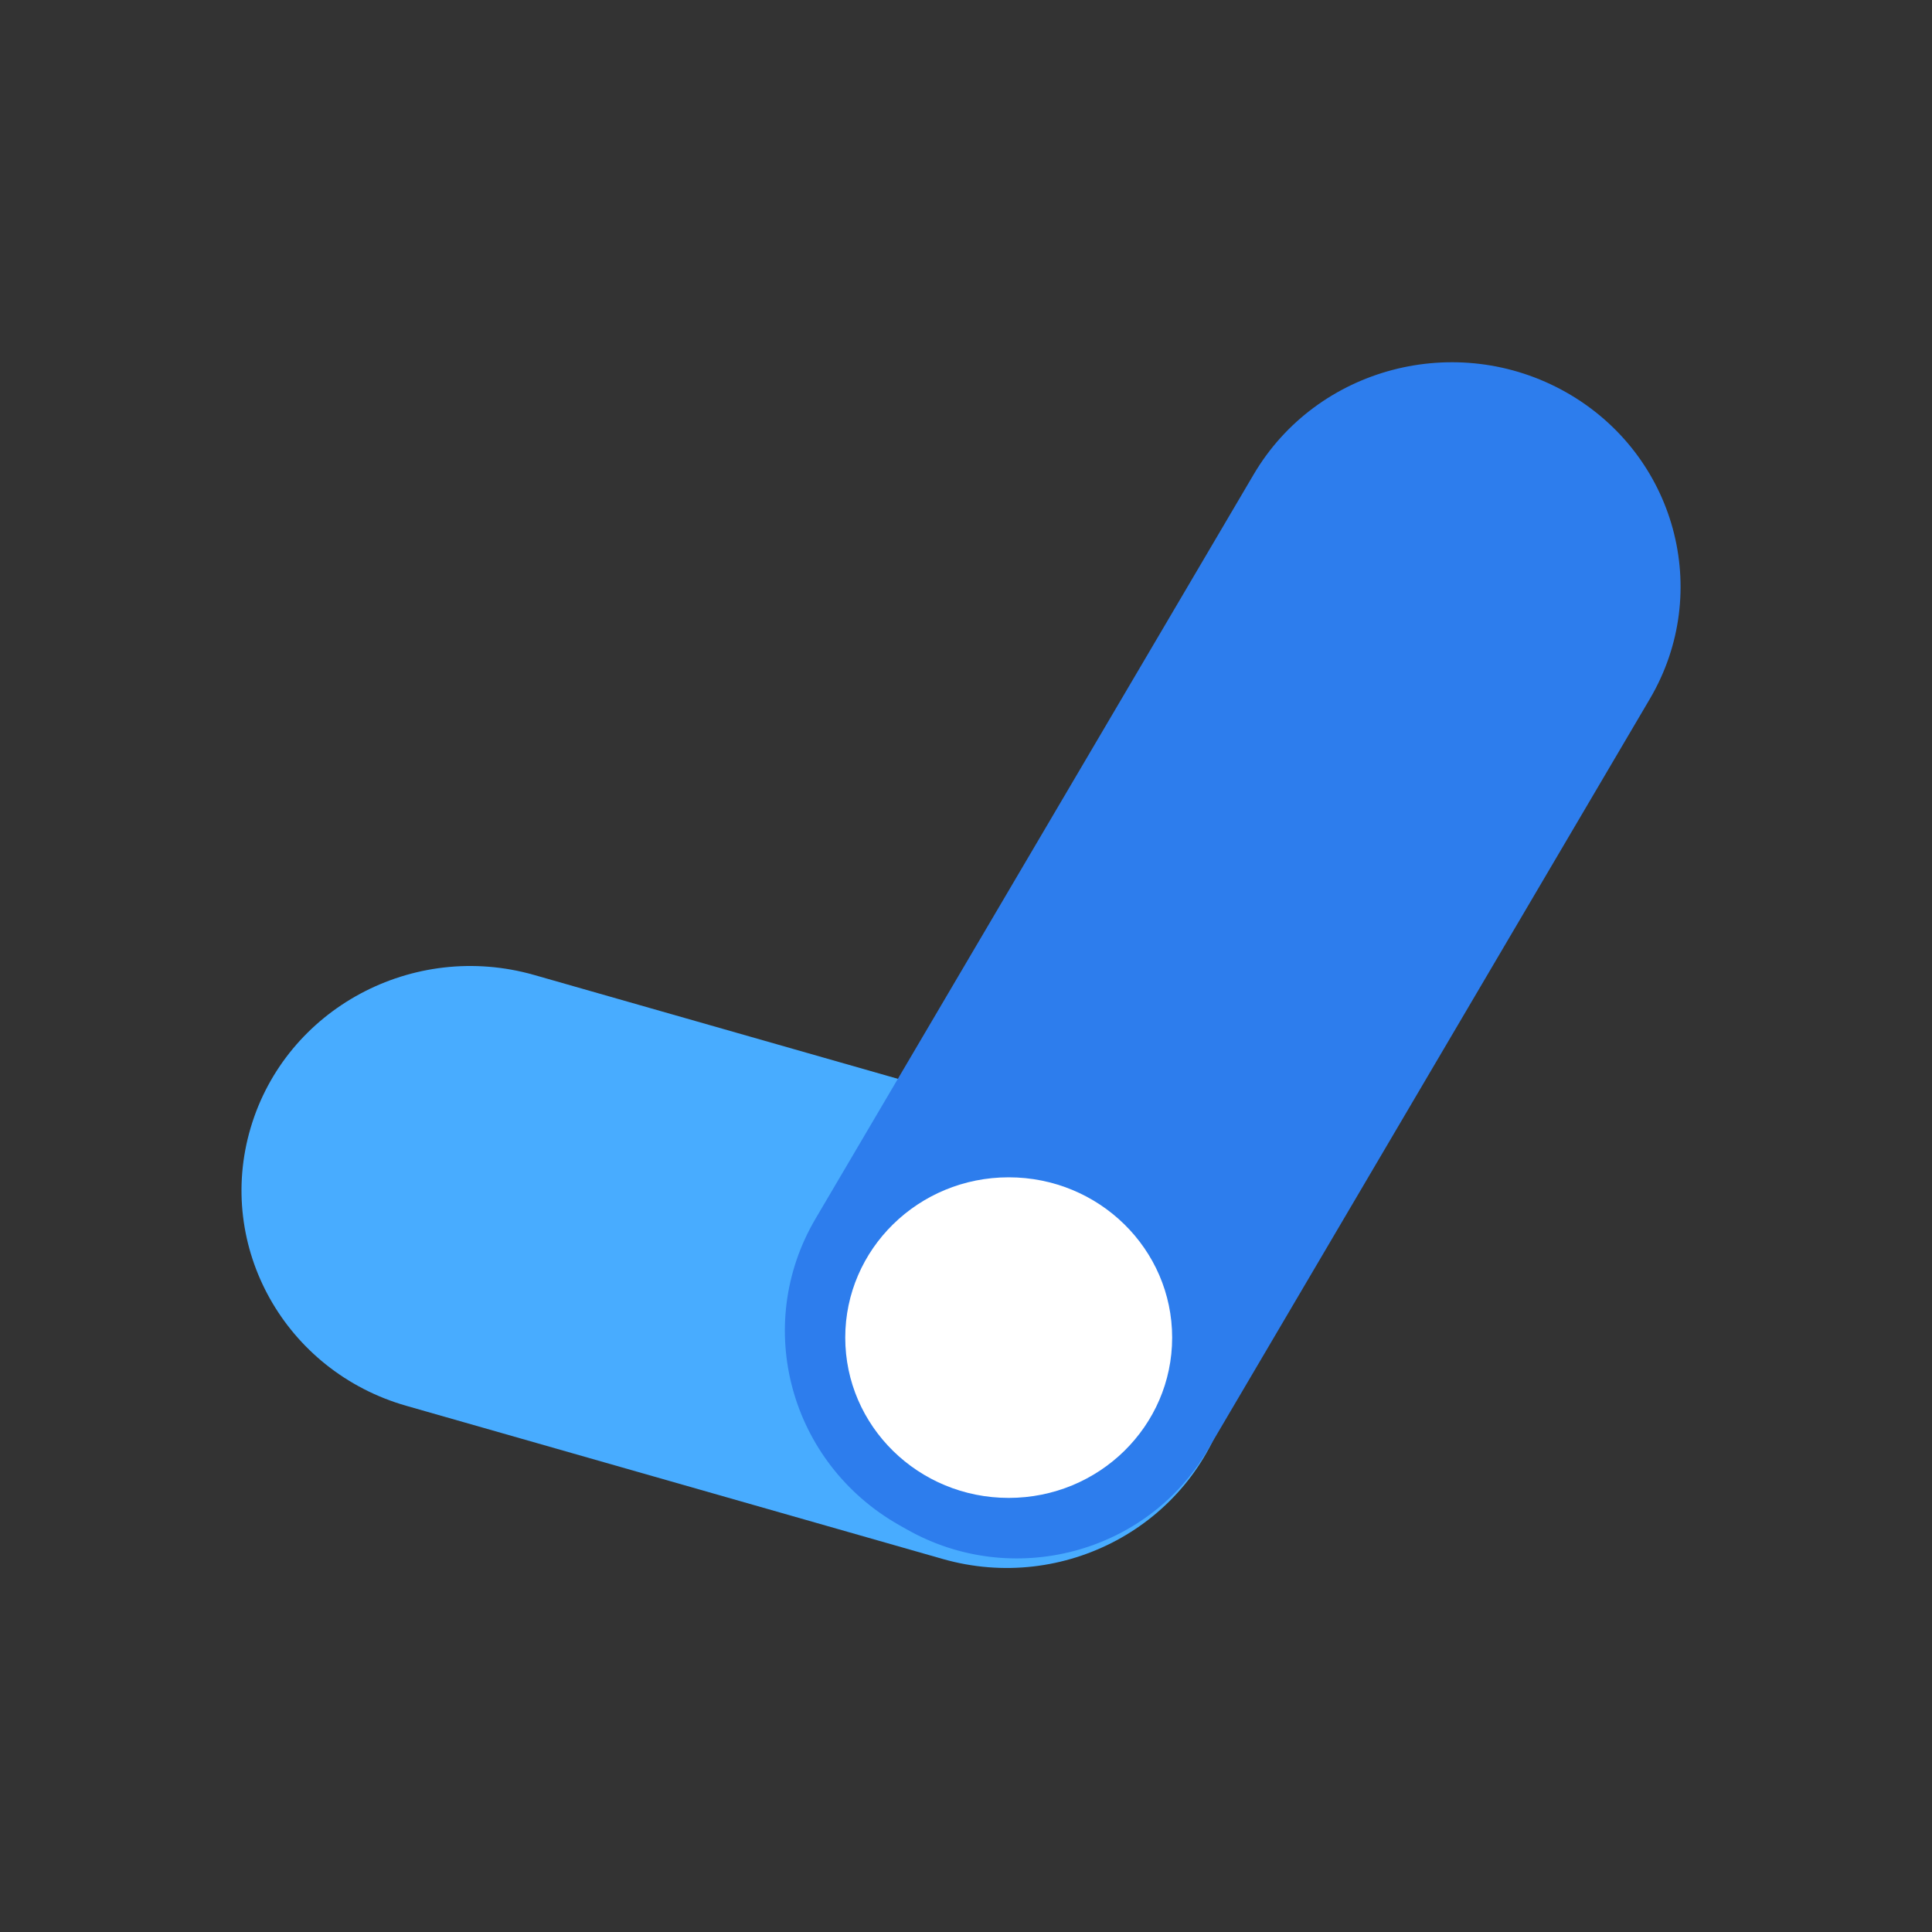 <svg width="64" height="64" viewBox="0 0 64 64" fill="none" xmlns="http://www.w3.org/2000/svg"><rect x="0" y="0" width="64" height="64" fill="#333333" stroke="none"/><path d="M31.229 51.643L13.462 46.57C9.443 45.423 7.134 41.297 8.304 37.357C9.473 33.415 13.681 31.151 17.698 32.298L35.748 37.452C39.61 38.555 41.83 42.52 40.706 46.308L40.623 46.584C39.453 50.526 35.246 52.791 31.229 51.643Z" fill="#48ACFF"/><path d="M27.016 40.37L41.529 15.717C43.62 12.163 48.255 10.945 51.881 12.996C55.505 15.048 56.747 19.593 54.655 23.149L39.995 48.052C37.982 51.468 33.528 52.64 30.044 50.666L29.79 50.523C26.166 48.47 24.924 43.924 27.016 40.37Z" fill="#2D7DED"/><path d="M33.414 49.62C36.405 49.62 38.829 47.243 38.829 44.31C38.829 41.377 36.405 39 33.414 39C30.424 39 28 41.377 28 44.31C28 47.243 30.424 49.62 33.414 49.62Z" fill="white"/></svg>
